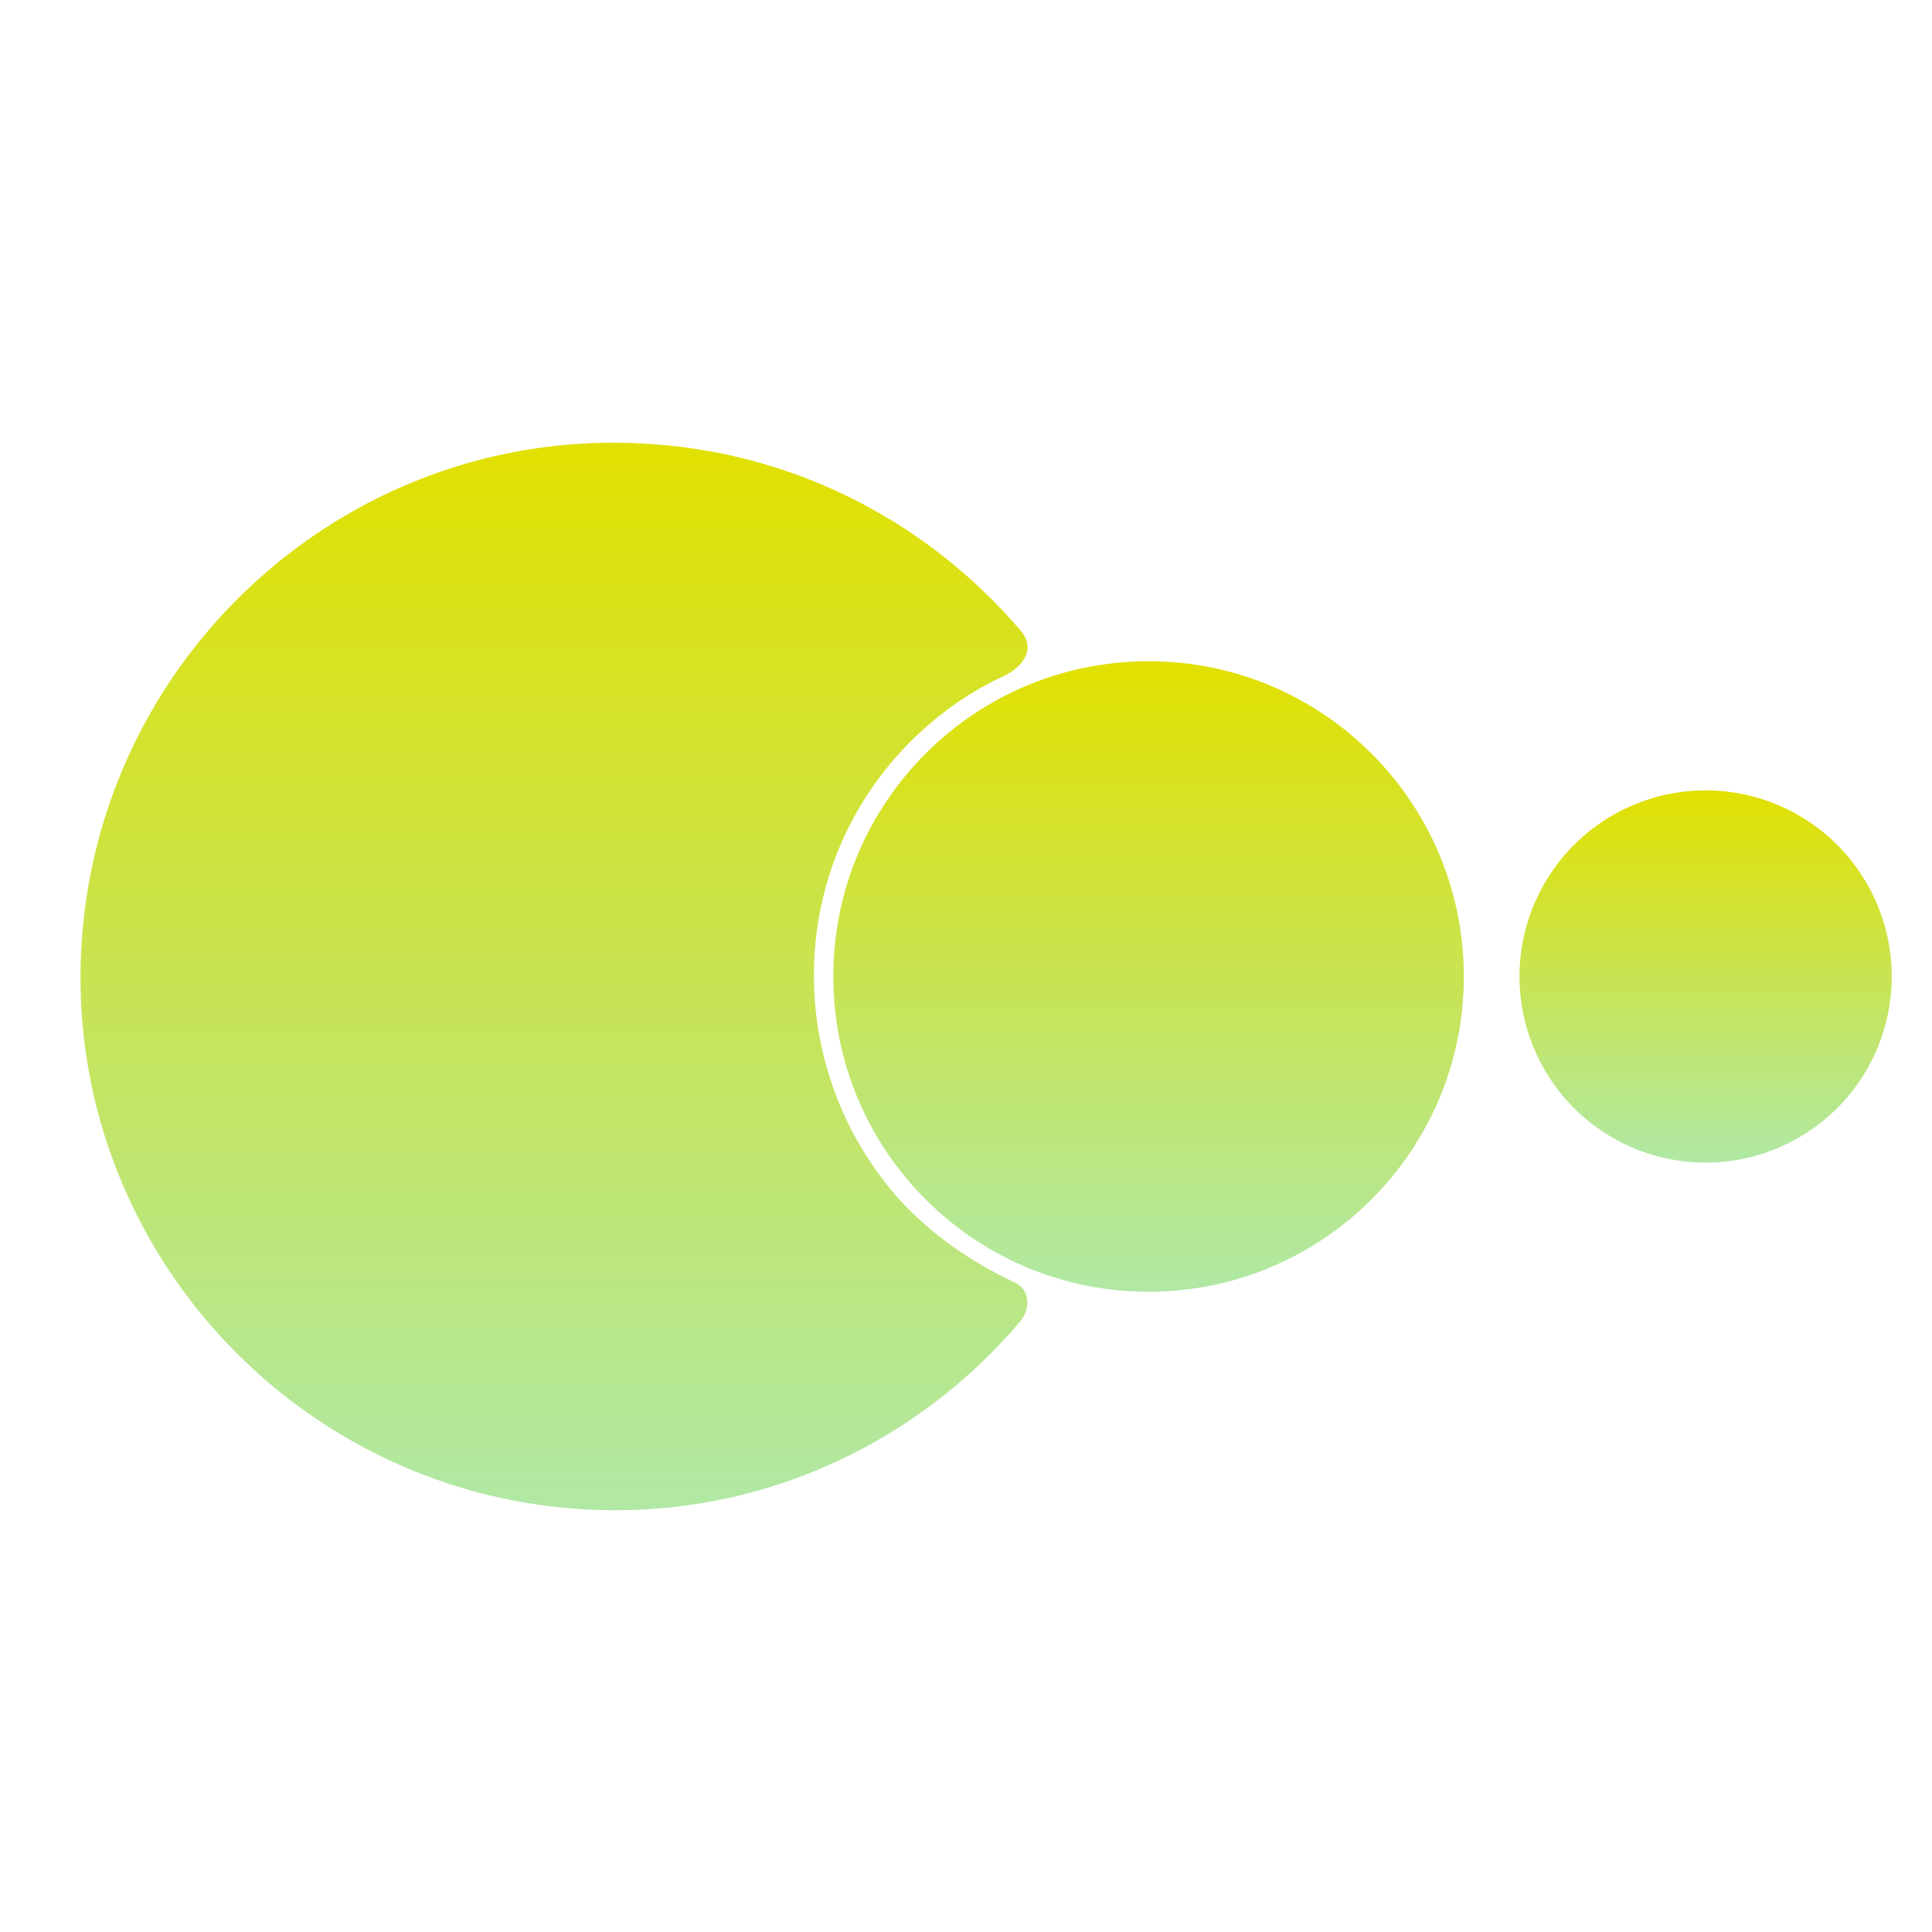 <svg width="64" height="64" fill="none" xmlns="http://www.w3.org/2000/svg"><path d="M38.047 42.791c5.768 0 10.444-4.675 10.444-10.443s-4.676-10.444-10.444-10.444c-5.768 0-10.443 4.676-10.443 10.444 0 5.768 4.675 10.443 10.443 10.443z" fill="url(#paint0_linear)"/><path d="M56.501 38.513a6.165 6.165 0 100-12.33 6.165 6.165 0 000 12.33z" fill="url(#paint1_linear)"/><path d="M29.827 39.772a11.131 11.131 0 01-2.852-7.97 10.891 10.891 0 013.607-7.633 10.62 10.62 0 012.726-1.803c.42-.21 1.048-.755.545-1.426-3.062-3.607-7.508-5.998-12.624-6.25-9.73-.503-18.035 7.047-18.538 16.777-.504 9.73 7.046 18.035 16.776 18.538 5.704.294 10.905-2.18 14.344-6.25.252-.293.42-1.006-.252-1.3-1.342-.628-2.642-1.51-3.732-2.683z" fill="url(#paint2_linear)"/><defs><linearGradient id="paint0_linear" x1="38.047" y1="21.904" x2="38.047" y2="42.791" gradientUnits="userSpaceOnUse"><stop stop-color="#E1E000"/><stop offset="1" stop-color="#B0E8A5"/></linearGradient><linearGradient id="paint1_linear" x1="56.501" y1="26.182" x2="56.501" y2="38.513" gradientUnits="userSpaceOnUse"><stop stop-color="#E1E000"/><stop offset="1" stop-color="#B0E8A5"/></linearGradient><linearGradient id="paint2_linear" x1="18.353" y1="14.667" x2="18.353" y2="50.029" gradientUnits="userSpaceOnUse"><stop stop-color="#E1E000"/><stop offset="1" stop-color="#B0E8A5"/></linearGradient></defs></svg>
